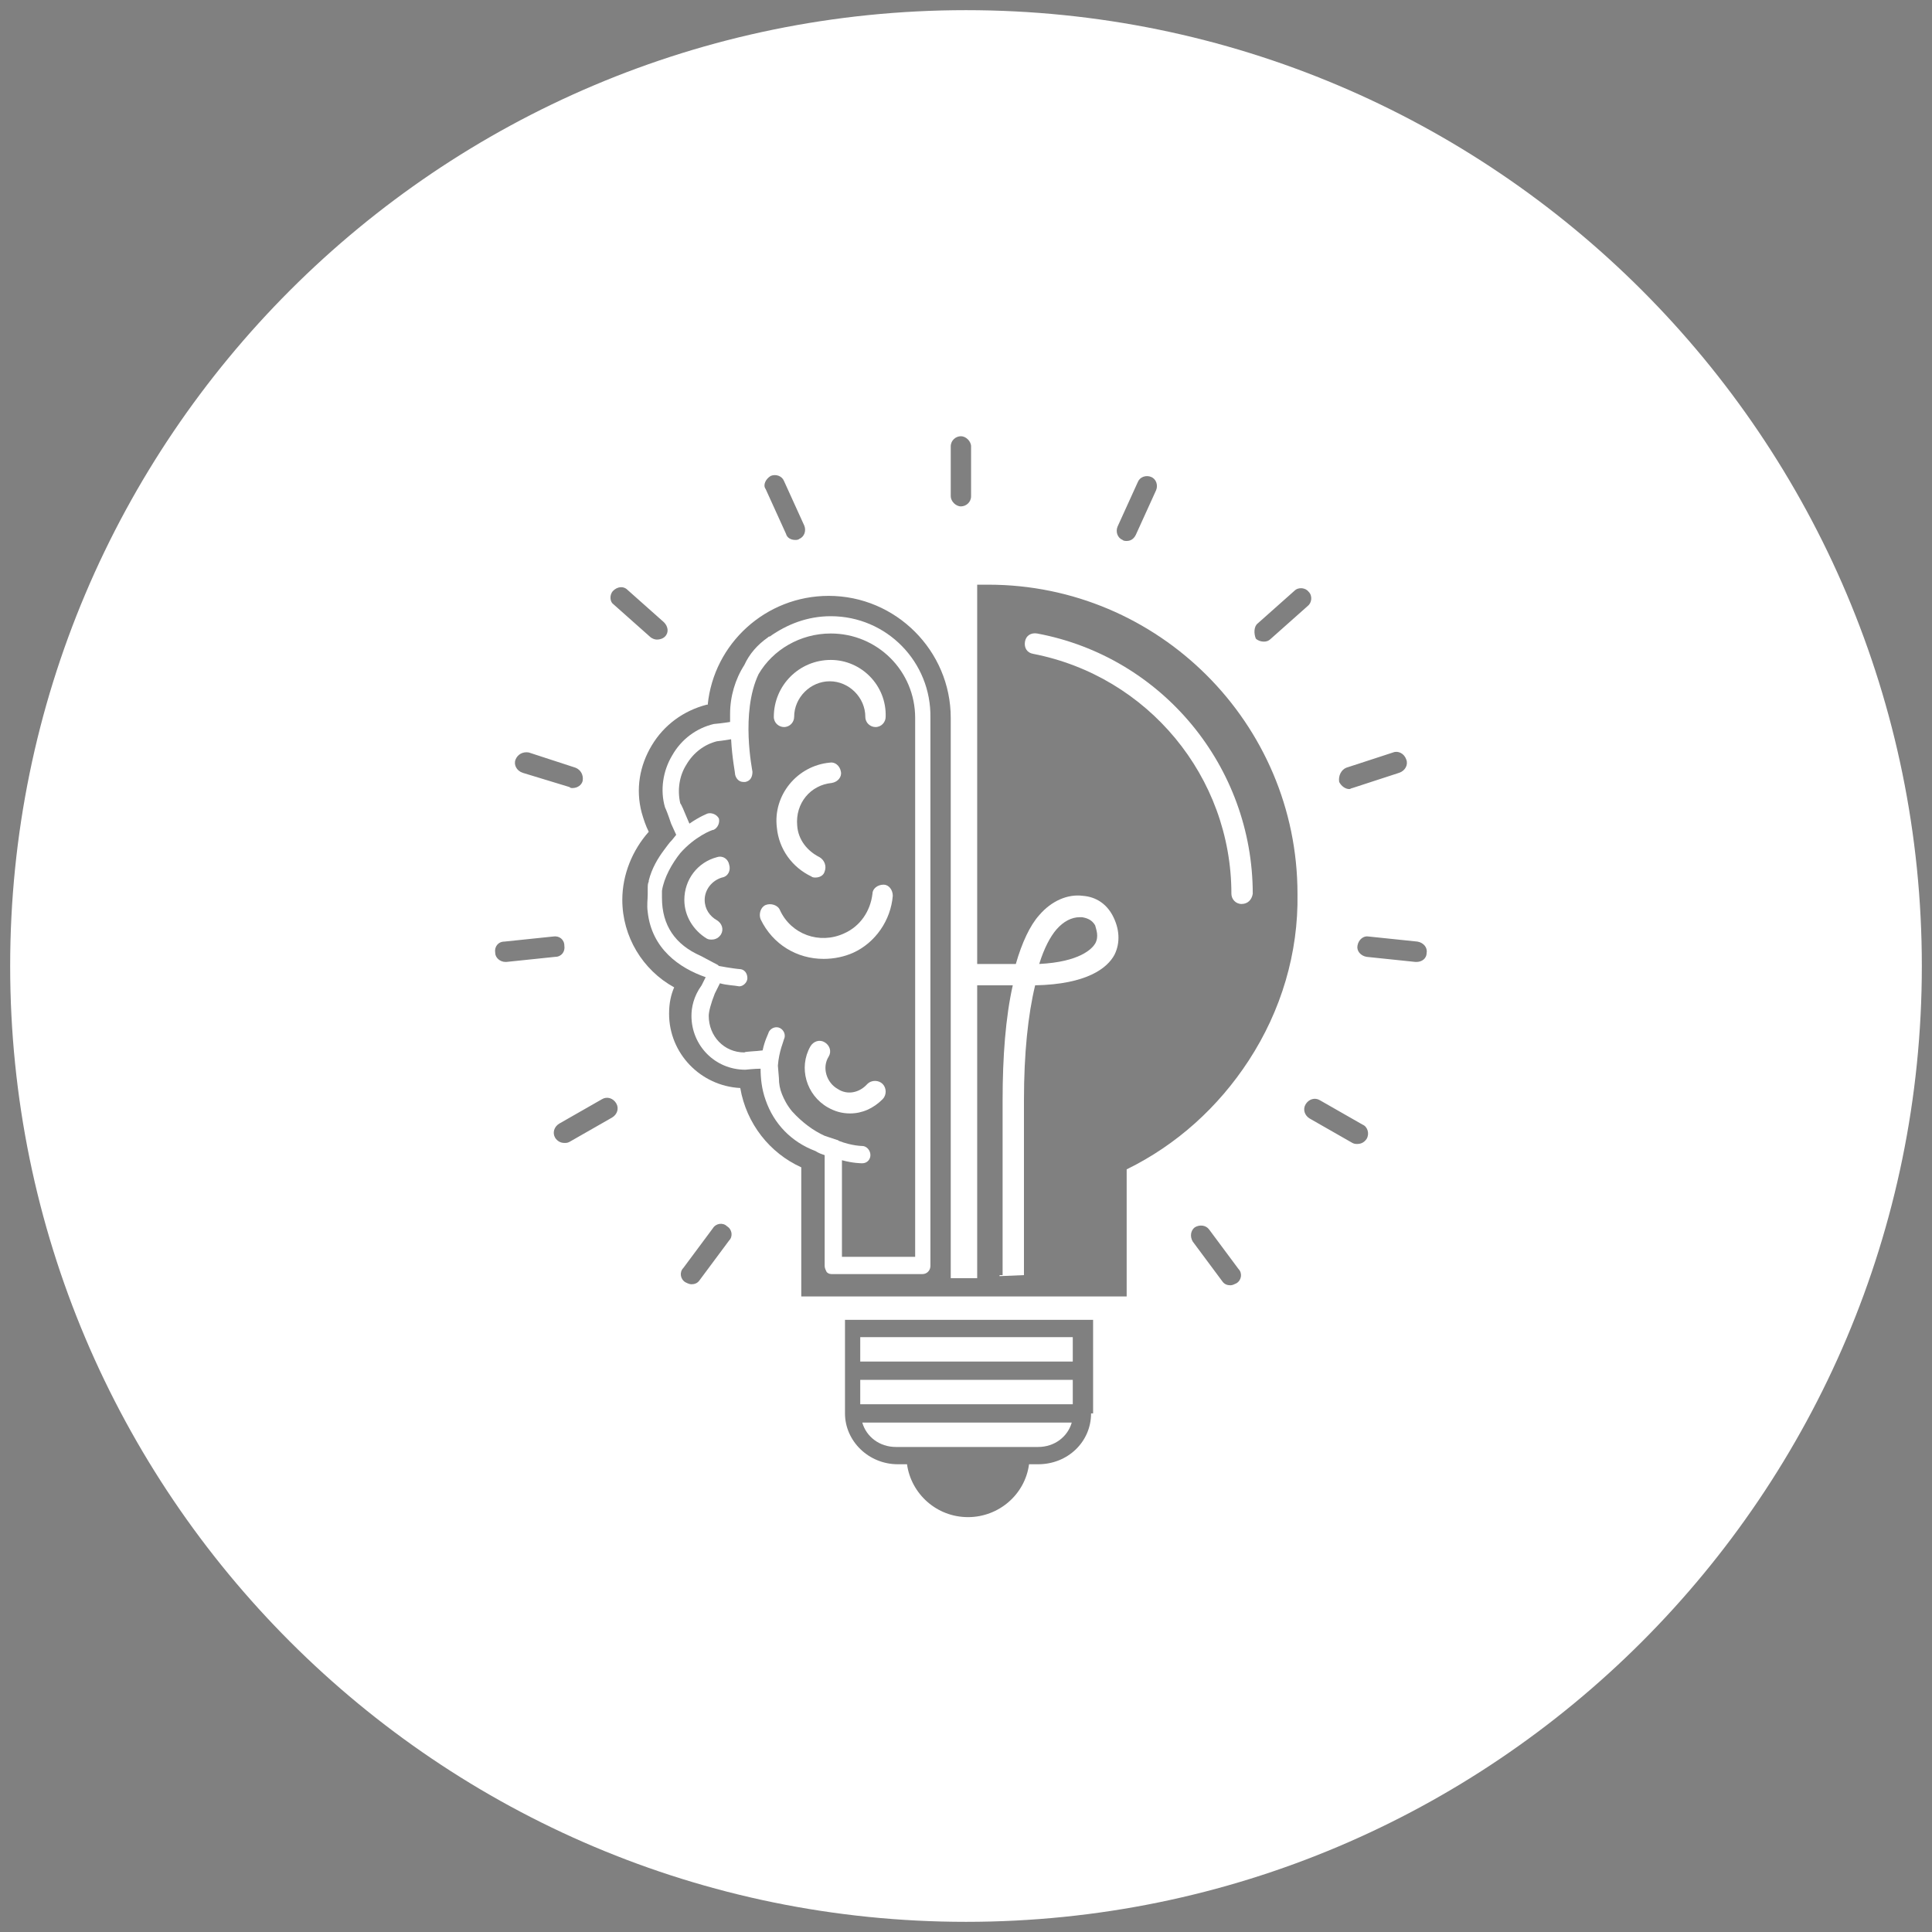 <?xml version="1.0" encoding="utf-8"?>
<!-- Generator: Adobe Illustrator 25.2.1, SVG Export Plug-In . SVG Version: 6.00 Build 0)  -->
<svg version="1.1" id="Layer_1" xmlns="http://www.w3.org/2000/svg" xmlns:xlink="http://www.w3.org/1999/xlink" x="0px" y="0px"
	 viewBox="0 0 190 190" style="enable-background:new 0 0 190 190;" xml:space="preserve">
<rect x="0" y="0" width="190" height="190" fill="#808080" stroke="none"/>
<style type="text/css">
	.st0{fill:#FFFFFF;}
	.st1{fill:#525252;}
</style>
<path class="st0" d="M88.1,142.3h14c1.6,0,2.9-1,3.3-2.4H84.8C85.2,141.3,86.5,142.3,88.1,142.3z"/>
<rect x="84.6" y="135.7" class="st0" width="20.9" height="2.4"/>
<rect x="84.6" y="131.5" class="st0" width="20.9" height="2.4"/>
<path class="st0" d="M95,1C43.1,1,1,43.1,1,95c0,51.9,42.1,94,94,94s94-42.1,94-94C189,43.1,146.9,1,95,1z M132.4,75.5l4.6-1.5
	c0.5-0.2,1.1,0.1,1.3,0.7c0.2,0.5-0.1,1.1-0.7,1.3l-4.6,1.5c-0.1,0-0.2,0.1-0.3,0.1c-0.4,0-0.8-0.3-1-0.7
	C131.6,76.3,131.9,75.7,132.4,75.5z M123.7,61.3l3.6-3.2c0.4-0.4,1.1-0.3,1.4,0.1c0.4,0.4,0.3,1.1-0.1,1.4l-3.6,3.2
	c-0.2,0.2-0.4,0.3-0.7,0.3c-0.3,0-0.6-0.1-0.8-0.3C123.3,62.3,123.3,61.6,123.7,61.3z M109.9,51.8l2-4.4c0.2-0.5,0.8-0.7,1.3-0.5
	c0.5,0.2,0.7,0.8,0.5,1.3l-2,4.4c-0.2,0.4-0.5,0.6-0.9,0.6c-0.1,0-0.3,0-0.4-0.1C109.9,52.9,109.7,52.3,109.9,51.8z M93.5,43.9
	c0-0.6,0.5-1,1-1s1,0.5,1,1v4.9c0,0.6-0.5,1-1,1s-1-0.5-1-1V43.9z M75.8,46.8c0.5-0.2,1.1,0,1.3,0.5l2,4.4c0.2,0.5,0,1.1-0.5,1.3
	c-0.1,0.1-0.3,0.1-0.4,0.1c-0.4,0-0.8-0.2-0.9-0.6l-2-4.4C75,47.7,75.3,47.1,75.8,46.8z M60.3,58.1c0.4-0.4,1-0.5,1.4-0.1l3.6,3.2
	c0.4,0.4,0.5,1,0.1,1.4c-0.2,0.2-0.5,0.3-0.8,0.3c-0.2,0-0.5-0.1-0.7-0.3l-3.6-3.2C60,59.2,59.9,58.5,60.3,58.1z M50.7,74.7
	c0.2-0.5,0.7-0.8,1.3-0.7l4.6,1.5c0.5,0.2,0.8,0.7,0.7,1.3c-0.1,0.4-0.5,0.7-1,0.7c-0.1,0-0.2,0-0.3-0.1L51.4,76
	C50.8,75.8,50.5,75.2,50.7,74.7z M49.7,94.6c-0.5,0-1-0.4-1-0.9c-0.1-0.6,0.3-1.1,0.9-1.1l4.8-0.5c0.6-0.1,1.1,0.3,1.1,0.9
	c0.1,0.6-0.3,1.1-0.9,1.1l-4.8,0.5C49.8,94.6,49.8,94.6,49.7,94.6z M60.2,109.9l-4.2,2.4c-0.2,0.1-0.3,0.1-0.5,0.1
	c-0.4,0-0.7-0.2-0.9-0.5c-0.3-0.5-0.1-1.1,0.4-1.4l4.2-2.4c0.5-0.3,1.1-0.1,1.4,0.4C60.9,109,60.7,109.6,60.2,109.9z M71.7,122
	l-2.9,3.9c-0.2,0.3-0.5,0.4-0.8,0.4c-0.2,0-0.4-0.1-0.6-0.2c-0.5-0.3-0.6-1-0.2-1.4l2.9-3.9c0.3-0.5,1-0.6,1.4-0.2
	C72,120.9,72.1,121.6,71.7,122z M107.3,139c0,2.8-2.3,5-5.2,5h-0.9c-0.4,3-3,5.2-6,5.2c-3.1,0-5.6-2.3-6-5.2h-0.9
	c-2.9,0-5.2-2.3-5.2-5v-9.2h24.4V139z M121.6,126.2c-0.2,0.1-0.4,0.2-0.6,0.2c-0.3,0-0.6-0.1-0.8-0.4l-2.9-3.9
	c-0.3-0.5-0.2-1.1,0.2-1.4c0.5-0.3,1.1-0.2,1.4,0.2l2.9,3.9C122.2,125.2,122.1,125.9,121.6,126.2z M122.8,104.3
	c-3,4.6-7.1,8.3-12,10.7v12.5l-32,0v-12.6c0,0,0-0.1,0-0.1c-3.1-1.4-5.4-4.3-6-7.8c-3.9-0.2-7-3.4-7-7.3c0-1.1,0.2-1.9,0.5-2.6
	c-3.1-1.7-5.1-5-5.1-8.6c0-2.5,1-4.9,2.6-6.7c-0.3-0.6-0.5-1.2-0.7-1.9c-0.6-2.3-0.2-4.6,1-6.6c1.2-2,3.1-3.4,5.4-4c0,0,0.1,0,0.1,0
	c0.6-6,5.7-10.7,11.9-10.7c6.6,0,12,5.4,12,12c0,0,0,0.1,0,0.1c0,0,0,0.1,0,0.1v27.3c0,0,0,0,0,0.1c0,0,0,0,0,0v27.5h2.6V57.5l1.1,0
	c16.7,0,30.4,13.6,30.4,30.4C127.7,93.7,126,99.4,122.8,104.3z M134.4,112c-0.2,0.3-0.5,0.5-0.9,0.5c-0.2,0-0.3,0-0.5-0.1l-4.2-2.4
	c-0.5-0.3-0.7-0.9-0.4-1.4c0.3-0.5,0.9-0.7,1.4-0.4l4.2,2.4C134.5,110.8,134.7,111.5,134.4,112z M139.3,94.6c0,0-0.1,0-0.1,0
	l-4.8-0.5c-0.6-0.1-1-0.6-0.9-1.1c0.1-0.6,0.6-1,1.1-0.9l4.8,0.5c0.6,0.1,1,0.6,0.9,1.1C140.3,94.3,139.8,94.6,139.3,94.6z"/>
<path class="st1" d="M169.2,125.9"/>
<path class="st0" d="M109.4,90c-0.6-1.1-1.6-1.8-2.9-1.9c-1.5-0.2-3.1,0.5-4.3,1.9c-0.9,1-1.7,2.7-2.3,4.8H96L95.5,97H96v-0.1h3.6
	c-0.7,3.1-1,7-1,11.3v17.2h-0.3v0.1l2.4-0.1v-17.2c0-4.6,0.4-8.4,1.1-11.3c5.1-0.1,7.1-1.7,7.8-3C110.2,92.7,110.1,91.3,109.4,90z
	 M107.7,92.8c-0.3,0.5-1.5,1.8-5.5,2c0.5-1.6,1.1-2.7,1.7-3.4c0.7-0.8,1.5-1.2,2.3-1.2c0.1,0,0.1,0,0.2,0c0.6,0.1,1,0.3,1.3,0.8
	C107.8,91.4,108.1,92.1,107.7,92.8z"/>
<path class="st0" d="M122.1,88.9c-0.6,0-1-0.5-1-1c0-11.5-8.2-21.4-19.5-23.6c-0.6-0.1-0.9-0.6-0.8-1.2c0.1-0.6,0.6-0.9,1.2-0.8
	c12.3,2.3,21.2,13.1,21.2,25.6C123.1,88.5,122.7,88.9,122.1,88.9z"/>
<g>
	<path class="st0" d="M70.5,84.3c-1.9,0.5-3.2,2.2-3.2,4.2c0,1.6,0.9,3,2.2,3.8c0.2,0.1,0.3,0.1,0.5,0.1c0.4,0,0.7-0.2,0.9-0.5
		c0.3-0.5,0.1-1.1-0.4-1.4c-0.7-0.4-1.2-1.1-1.2-2c0-1,0.7-1.9,1.7-2.2c0.6-0.1,0.9-0.7,0.7-1.3C71.6,84.5,71.1,84.1,70.5,84.3z"/>
	<path class="st0" d="M81.8,77c0.6-0.1,1-0.6,0.9-1.1c-0.1-0.6-0.6-1-1.1-0.9c-3.2,0.3-5.6,3.2-5.2,6.4c0.2,2.1,1.5,3.9,3.4,4.8
		c0.1,0.1,0.3,0.1,0.4,0.1c0.4,0,0.8-0.2,0.9-0.6c0.2-0.5,0-1.1-0.5-1.4c-1.2-0.6-2.1-1.7-2.2-3.1C78.2,79,79.7,77.2,81.8,77z"/>
	<path class="st0" d="M83,91.8c-2.4,1.1-5.2,0.1-6.3-2.3c-0.2-0.5-0.9-0.7-1.4-0.5c-0.5,0.2-0.7,0.9-0.5,1.4
		c1.2,2.5,3.6,3.9,6.2,3.9c1,0,2-0.2,2.9-0.6c2.2-1,3.7-3.2,3.9-5.6c0-0.6-0.4-1.1-0.9-1.1c-0.6,0-1.1,0.4-1.1,0.9
		C85.6,89.6,84.6,91.1,83,91.8z"/>
	<path class="st0" d="M82.4,107.1c-1.1-0.6-1.6-2.1-0.9-3.2c0.3-0.5,0.1-1.1-0.4-1.4c-0.5-0.3-1.1-0.1-1.4,0.4
		c-1.2,2.1-0.4,4.8,1.7,6c0.7,0.4,1.4,0.6,2.2,0.6c1.2,0,2.3-0.5,3.2-1.4c0.4-0.4,0.4-1.1,0-1.5c-0.4-0.4-1.1-0.4-1.5,0
		C84.5,107.5,83.3,107.7,82.4,107.1z"/>
	<path class="st0" d="M81.7,64.9c-3.1,0-5.6,2.5-5.6,5.6c0,0.6,0.5,1,1,1c0.6,0,1-0.5,1-1c0-1.9,1.6-3.5,3.5-3.5
		c1.9,0,3.5,1.6,3.5,3.5c0,0.6,0.5,1,1,1c0.6,0,1-0.5,1-1C87.2,67.4,84.7,64.9,81.7,64.9z"/>
</g>
<path class="st0" d="M81.7,60.6c-2.3,0-4.3,0.8-6,2c-0.1,0-0.1,0-0.2,0.1c-1,0.7-1.8,1.6-2.3,2.7c-0.9,1.4-1.4,3.1-1.4,4.8l0,0.8
	c-0.6,0.1-1.5,0.2-1.6,0.2c-1.7,0.4-3.2,1.5-4.1,3.1c-0.9,1.5-1.2,3.4-0.7,5.1c0.1,0.2,0.3,0.7,0.6,1.6l0.5,1.1l-0.4,0.5
	c-0.3,0.3-0.5,0.6-0.8,1c-0.6,0.8-1.2,1.8-1.5,3c0,0,0,0.1,0,0.1c-0.1,0.2-0.1,0.4-0.1,0.7c0,0.2,0,0.3,0,0.5c0,0.6-0.1,1.1,0,1.8
	c0.4,3.6,3.1,5.5,5.7,6.4l-0.4,0.8C68.2,98,68,99.1,68,99.9c0,2.9,2.3,5.3,5.3,5.3c0,0,0.9-0.1,1.5-0.1c0,0.9,0.1,2,0.5,3.1
	c0.8,2.3,2.5,4.1,4.9,5c0.3,0.2,0.6,0.3,0.9,0.4v0.6c0,4.3,0,8.1,0,10.3c0,0.2,0.1,0.4,0.2,0.6c0.2,0.2,0.4,0.2,0.6,0.2h8.8
	c0.5,0,0.8-0.4,0.8-0.8V70.6C91.6,65.1,87.2,60.6,81.7,60.6z M89.9,123.6h-7.1c0-2.2,0-5.6,0-9.4v-0.1c1.1,0.3,1.9,0.3,2,0.3
	c0,0,0,0,0,0c0.5,0,0.8-0.4,0.8-0.8c0-0.5-0.4-0.9-0.8-0.9c0,0-1,0-2.3-0.5c-0.1-0.1-0.2-0.1-0.2-0.1l-1.2-0.4
	c-1.1-0.5-2.2-1.3-3.2-2.4c-0.5-0.6-0.8-1.2-1-1.7c-0.2-0.5-0.3-1-0.3-1.6l-0.1-1.2c0.1-1.4,0.6-2.5,0.6-2.6c0.2-0.4,0-0.9-0.4-1.1
	c-0.4-0.2-0.9,0-1.1,0.4c0,0.1-0.4,0.8-0.6,1.8c-0.7,0.1-1.7,0.1-1.8,0.2c-2,0-3.5-1.6-3.5-3.6c0-0.4,0.2-1.2,0.6-2.2l0.5-1
	c0.7,0.2,1.4,0.2,1.9,0.3c0,0,0,0,0,0c0.4,0,0.8-0.4,0.8-0.8c0-0.5-0.3-0.9-0.8-0.9c-0.1,0-0.9-0.1-2-0.3c0,0-0.1-0.1-0.1-0.1
	L68.9,94c-2.5-1.1-3.8-3-3.8-5.7c0-0.1,0-0.2,0-0.4c0-0.1,0-0.2,0-0.3c0.2-1.3,1-2.7,1.8-3.7c1.4-1.6,3.1-2.3,3.3-2.3
	c0.4-0.2,0.6-0.7,0.5-1.1c-0.2-0.4-0.7-0.6-1.1-0.5c0,0-0.8,0.3-1.8,1l-0.3-0.7c-0.2-0.5-0.5-1.2-0.6-1.3c-0.3-1.3-0.1-2.7,0.6-3.8
	c0.7-1.2,1.8-2,3-2.3c0.1,0,0.8-0.1,1.4-0.2c0.1,1.9,0.4,3.3,0.4,3.5c0.1,0.4,0.4,0.7,0.8,0.7c0.1,0,0.1,0,0.2,0
	c0.5-0.1,0.7-0.5,0.7-1c0-0.1-1.2-5.8,0.6-9.6c1.4-2.4,4.1-4,7.1-4c4.6,0,8.3,3.7,8.3,8.3V123.6z"/>
</svg>
